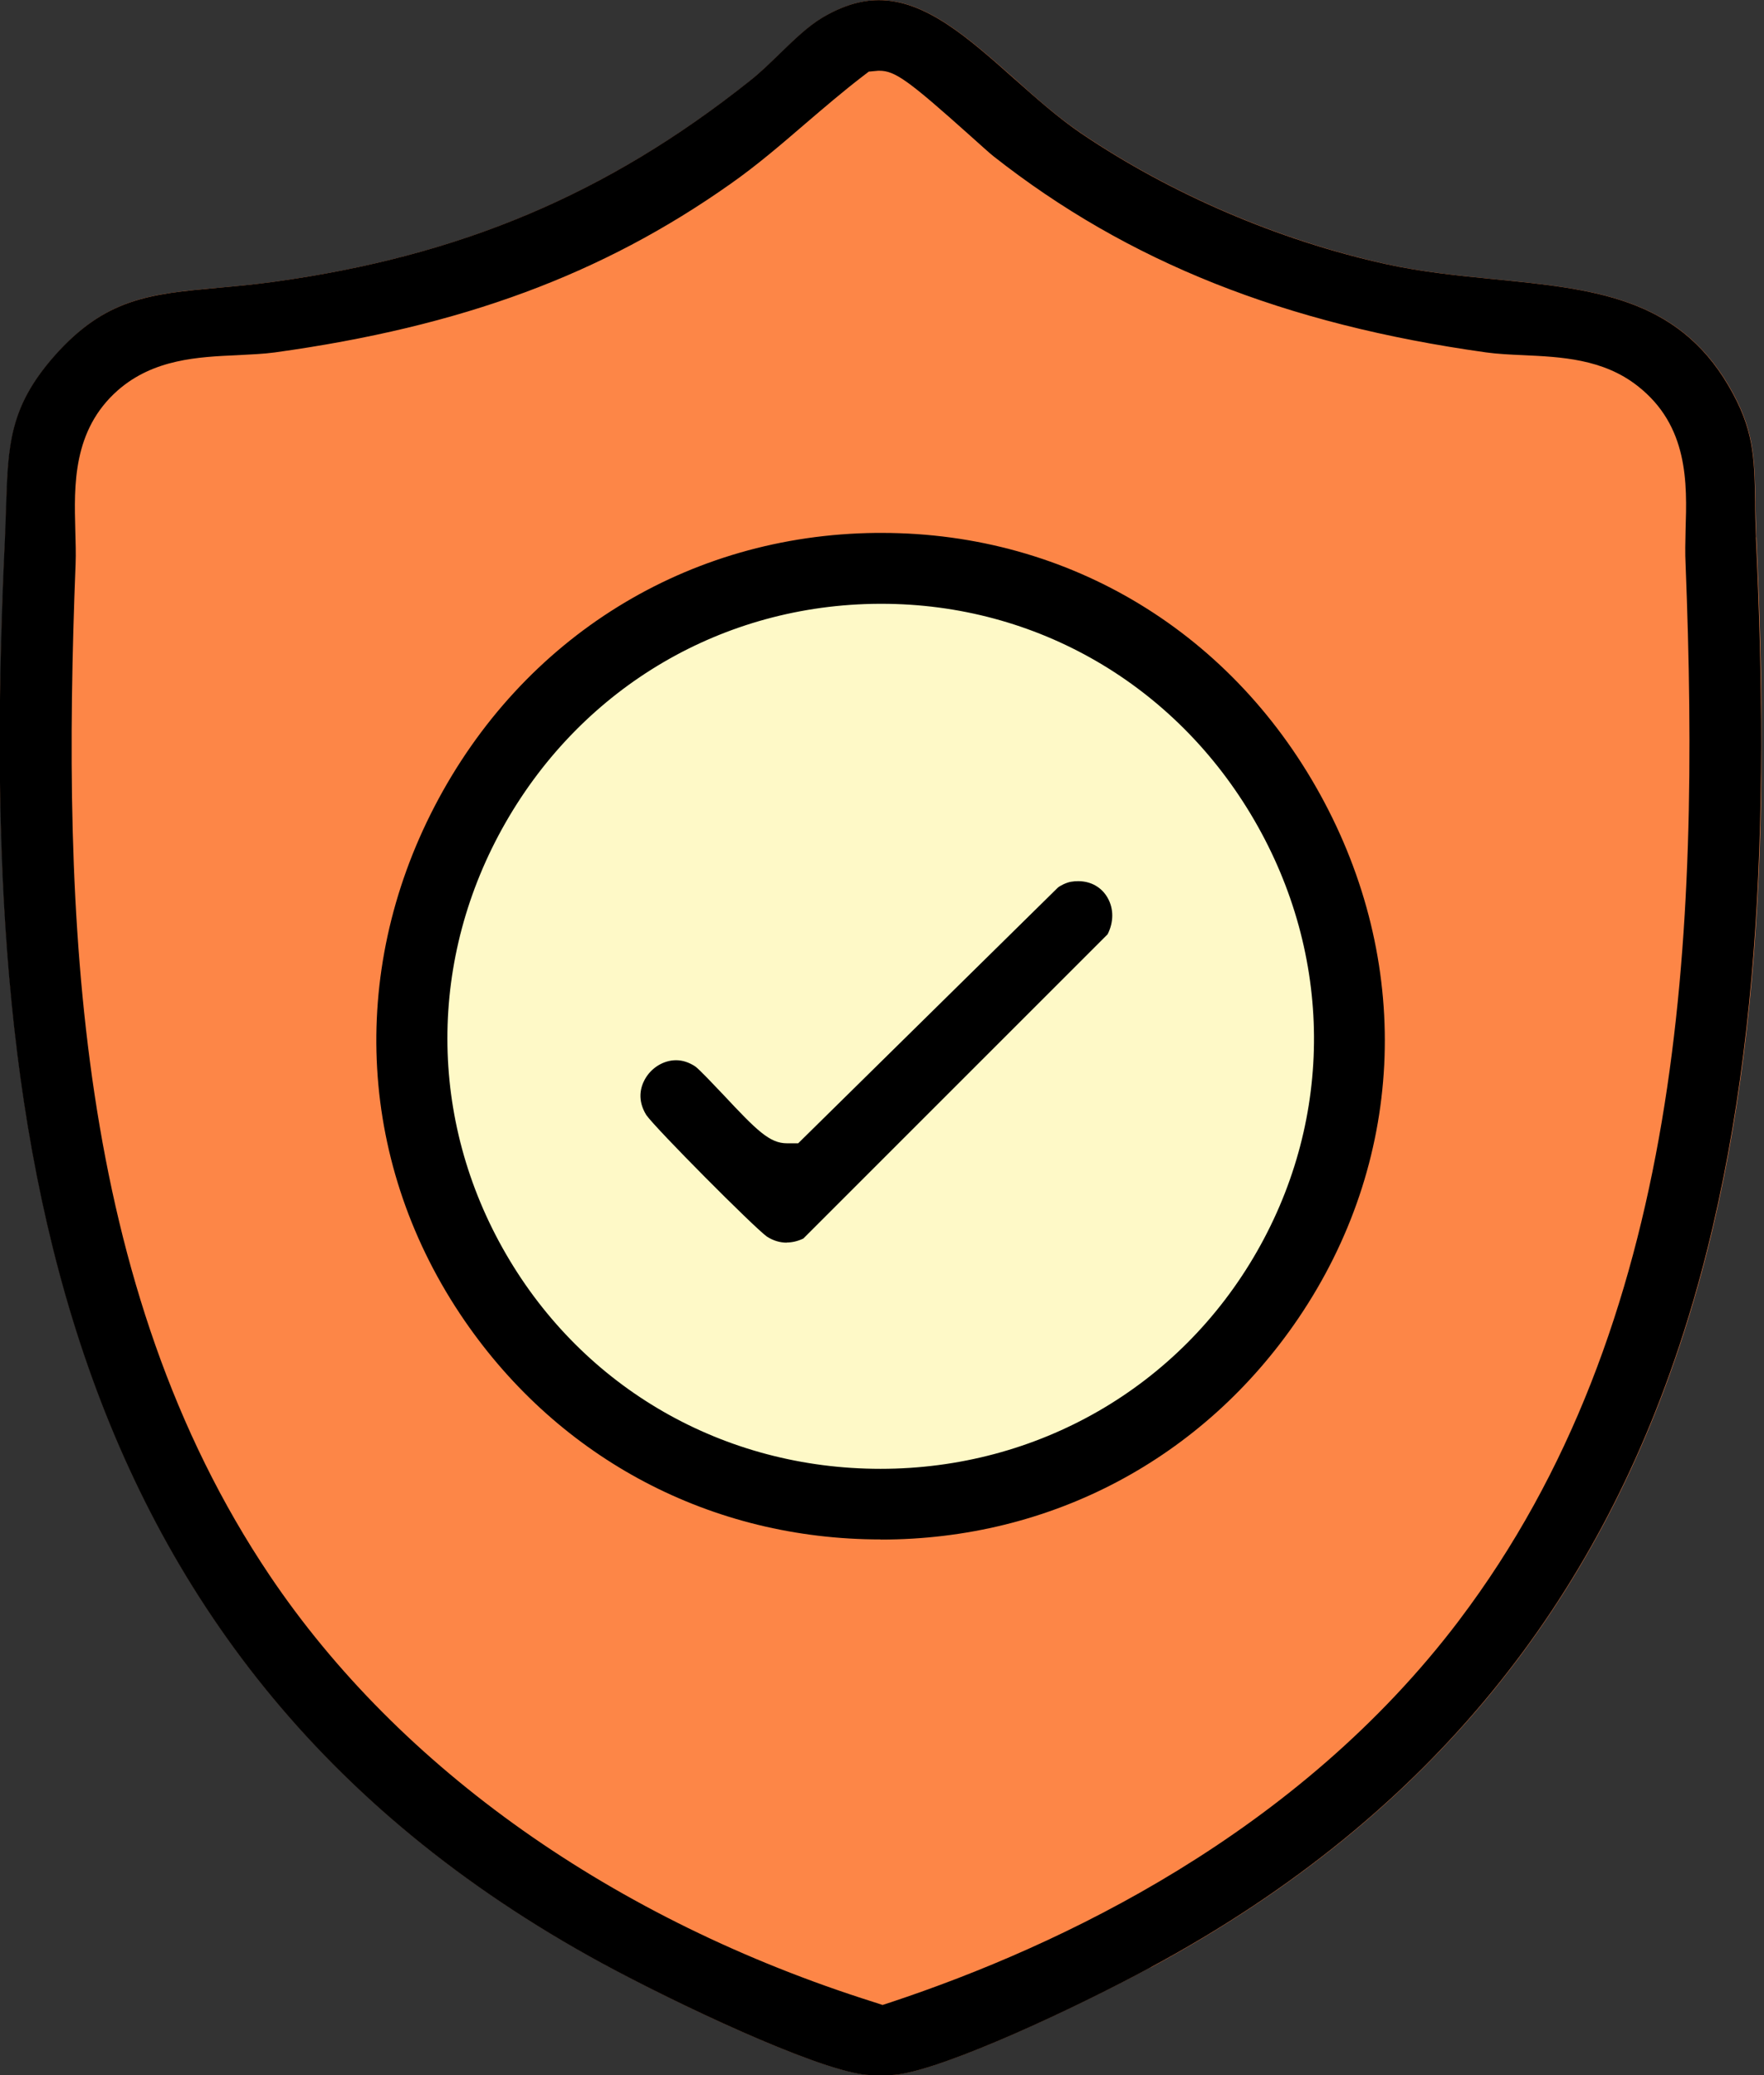 <?xml version="1.0" encoding="UTF-8"?> <svg xmlns="http://www.w3.org/2000/svg" width="102" height="120" viewBox="0 0 102 120" fill="none"><rect x="0" y="0" width="102" height="120" fill="#333333" stroke="none"/><g clip-path="url(#clip0_12488_5582)"><path d="M66.539 113.762C62.211 116.096 54.81 119.567 51.916 119.957C51.763 119.983 51.398 120 50.923 120C50.448 120 50.083 119.983 49.93 119.957C46.943 119.558 39.151 115.884 34.823 113.524C1.91 95.616 -1.214 63.306 0.306 31.071C0.339 30.469 0.356 29.892 0.365 29.34C0.484 25.733 0.552 23.552 3.14 20.607C6.111 17.22 8.708 16.991 12.629 16.643C13.656 16.55 14.708 16.456 15.863 16.295C26.65 14.81 35.12 11.228 43.361 4.685C43.989 4.184 44.575 3.615 45.143 3.064C45.958 2.274 46.713 1.528 47.571 1.018C48.708 0.339 49.786 0.008 50.838 0.008C53.545 0.008 56.007 2.206 58.621 4.515C59.885 5.652 61.192 6.815 62.584 7.749C67.753 11.237 73.991 13.902 80.136 15.268C82.249 15.735 84.388 15.947 86.459 16.151C92.094 16.711 96.957 17.186 99.962 22.304C101.43 24.808 101.447 26.386 101.506 29.009C101.506 29.645 101.532 30.333 101.557 31.071C103.085 63.399 99.894 95.794 66.556 113.77L66.539 113.762Z" fill="#FD8647"></path><path d="M51.178 86.713C65.962 86.713 77.946 74.729 77.946 59.945C77.946 45.161 65.962 33.176 51.178 33.176C36.394 33.176 24.409 45.161 24.409 59.945C24.409 74.729 36.394 86.713 51.178 86.713Z" fill="#FEF9C7"></path><path d="M101.54 31.071C101.506 30.333 101.489 29.645 101.489 29.009C101.438 26.386 101.413 24.808 99.945 22.304C96.949 17.186 92.077 16.711 86.442 16.151C84.371 15.947 82.232 15.735 80.119 15.268C73.974 13.91 67.736 11.237 62.567 7.749C61.184 6.815 59.877 5.644 58.604 4.515C55.99 2.198 53.528 0.008 50.821 0.008C49.769 0.008 48.699 0.339 47.553 1.018C46.705 1.528 45.941 2.274 45.126 3.064C44.557 3.615 43.98 4.184 43.344 4.685C35.111 11.228 26.633 14.81 15.845 16.295C14.691 16.456 13.63 16.55 12.612 16.643C8.691 17 6.094 17.229 3.123 20.607C0.535 23.56 0.467 25.741 0.348 29.34C0.331 29.892 0.314 30.469 0.288 31.071C-1.231 63.314 1.892 95.616 34.814 113.533C39.143 115.884 46.925 119.558 49.921 119.966C50.074 119.991 50.439 120.008 50.914 120.008C51.39 120.008 51.755 119.991 51.907 119.966C54.801 119.575 62.202 116.113 66.531 113.77C99.877 95.803 103.059 63.399 101.532 31.071H101.54ZM84.379 93.69C75.035 106.038 61.354 112.514 51.525 115.782L51.033 115.943L50.541 115.782C35.519 111.046 23.102 102.279 15.591 91.101C4.362 74.398 3.564 53.121 4.371 32.616C4.396 31.996 4.371 31.343 4.354 30.647C4.286 28.084 4.193 24.884 6.807 22.576C8.877 20.759 11.457 20.641 13.732 20.539C14.504 20.496 15.226 20.471 15.905 20.378C26.692 18.884 34.814 15.879 42.24 10.634C43.751 9.573 45.135 8.385 46.594 7.129C47.647 6.229 48.733 5.296 49.87 4.422L50.235 4.142L50.779 4.091H50.846C51.755 4.091 52.527 4.651 56.083 7.833C56.677 8.36 57.22 8.86 57.45 9.039C65.224 15.158 74.279 18.748 85.924 20.378C86.594 20.471 87.316 20.505 88.088 20.539C90.235 20.641 92.68 20.742 94.683 22.313C97.645 24.621 97.551 27.956 97.466 30.639C97.45 31.334 97.433 31.996 97.466 32.624C98.315 54.233 97.314 76.588 84.371 93.698L84.379 93.69Z" fill="black"></path><path d="M50.923 89.022C41.154 89.022 32.387 84.405 26.862 76.368C20.734 67.448 20.089 56.329 25.13 46.629C30.214 36.843 39.762 30.927 50.66 30.817H50.982C61.846 30.817 71.411 36.639 76.579 46.391C81.723 56.1 81.163 67.252 75.077 76.232C69.561 84.362 60.76 89.03 50.931 89.03L50.923 89.022ZM50.838 34.916C41.825 34.959 33.753 39.686 29.238 47.562C24.74 55.413 24.748 64.74 29.255 72.514C33.762 80.297 41.858 84.939 50.914 84.939C59.97 84.939 68.194 80.238 72.692 72.353C77.131 64.579 77.072 55.26 72.531 47.435C67.982 39.593 59.919 34.916 50.965 34.916H50.838Z" fill="black"></path><path d="M45.491 71.86C45.092 71.86 44.702 71.742 44.337 71.504C43.556 70.935 37.929 65.274 37.369 64.477C36.843 63.619 37.029 62.889 37.284 62.423C37.657 61.744 38.37 61.311 39.092 61.311C39.465 61.311 39.83 61.43 40.186 61.659C40.441 61.837 41.264 62.72 41.816 63.297C43.776 65.393 44.506 66.115 45.508 66.115H46.153L61.158 51.339C61.303 51.211 61.667 51.033 61.931 50.99C62.075 50.965 62.211 50.956 62.346 50.956C63.076 50.956 63.696 51.304 64.044 51.916C64.409 52.552 64.4 53.333 64.044 54.029L46.45 71.623C46.127 71.776 45.805 71.852 45.482 71.852L45.491 71.86Z" fill="black"></path></g><defs><clipPath id="clip0_12488_5582"><rect width="101.846" height="120" fill="white"></rect></clipPath></defs></svg> 